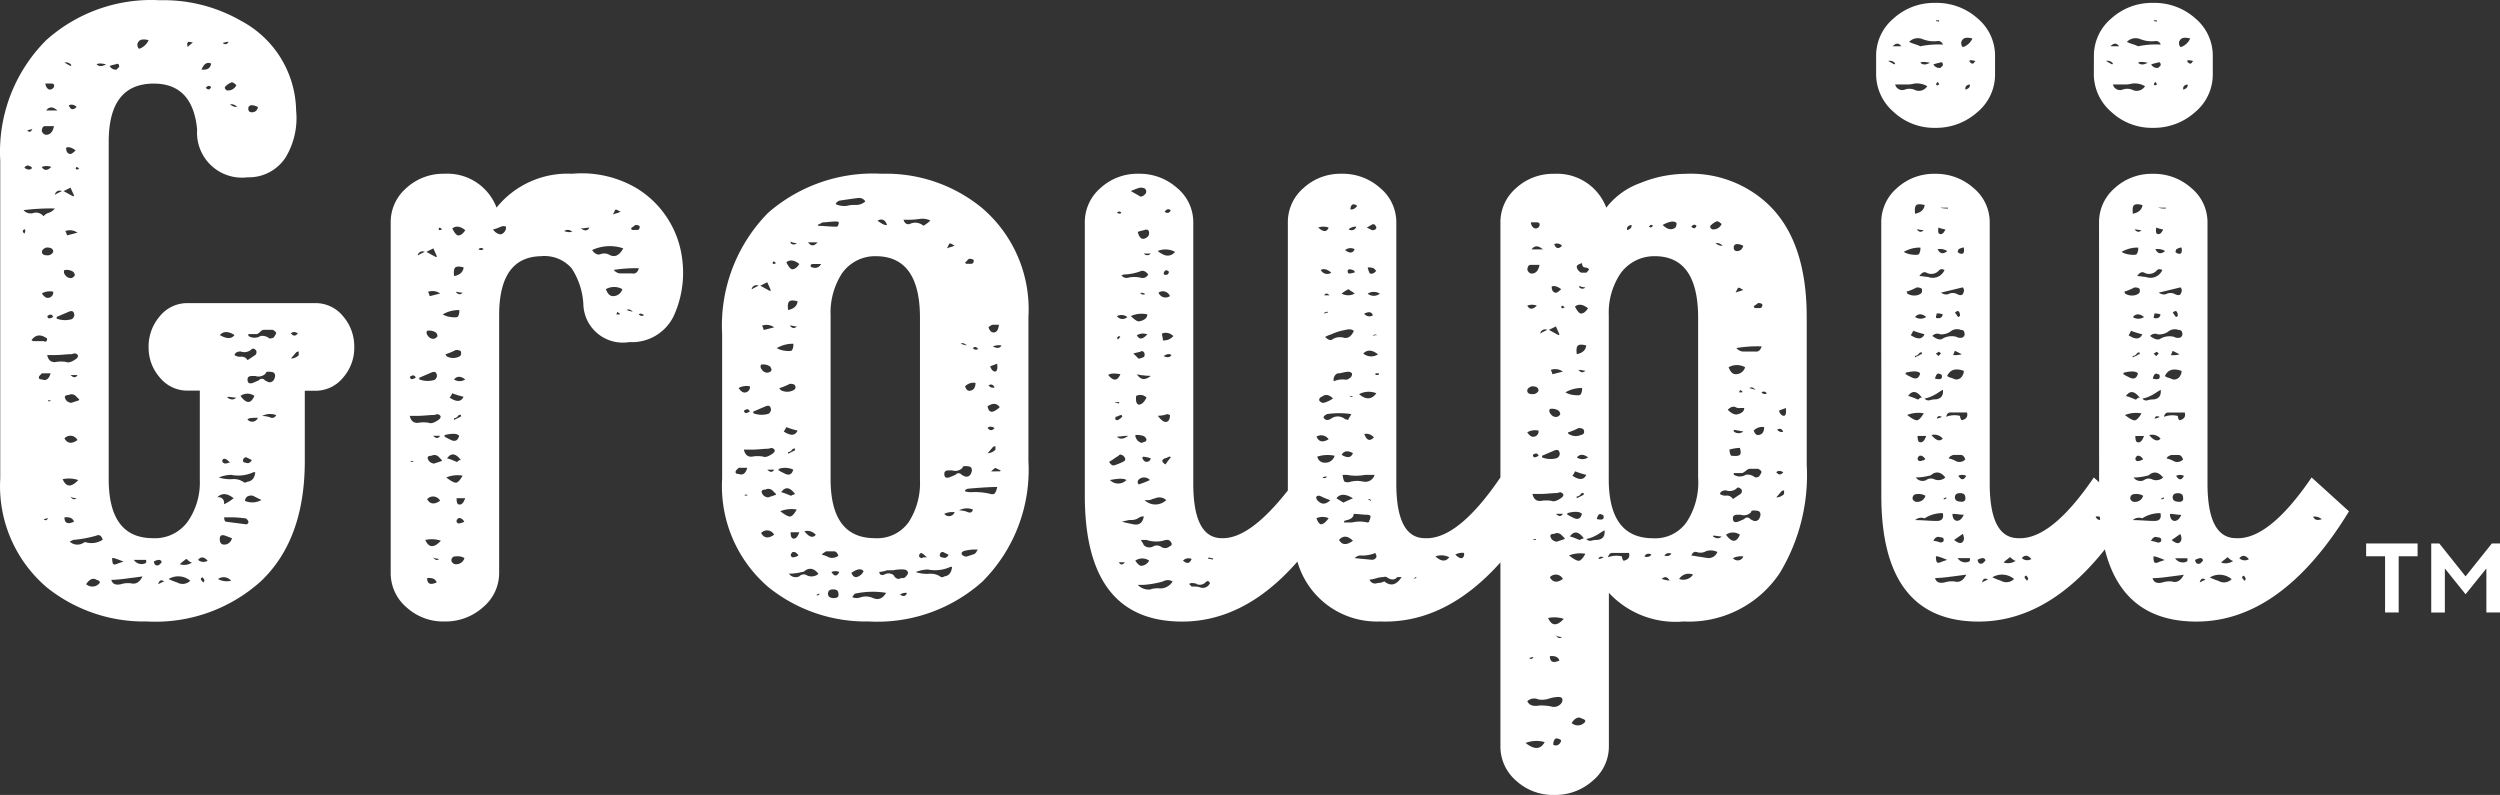<svg xmlns="http://www.w3.org/2000/svg" width="149.829" height="47.643" viewBox="0 0 149.829 47.643">
  <rect x="0" y="0" width="149.829" height="47.643" fill="#333333" stroke="none"/>
  <g id="logo" transform="translate(-299.985 -99.986)">
    <path id="Path_79997" data-name="Path 79997" d="M8.788,0a9.317,9.317,0,0,1-5.98-2.028A7.966,7.966,0,0,1,0-8.58V-27.612A9.456,9.456,0,0,1,2.756-34.84a9.436,9.436,0,0,1,6.812-2.392,9.319,9.319,0,0,1,4.888,1.248,6.2,6.2,0,0,1,3.276,5.356,4.574,4.574,0,0,1-.624,2.808,2.628,2.628,0,0,1-2.288,1.2,2.687,2.687,0,0,1-2.185-.716A2.687,2.687,0,0,1,11.8-29.48q-.26-2.756-2.6-2.756-2.7,0-2.7,3.484V-8.528q0,3.536,2.652,3.536a2.428,2.428,0,0,0,2.08-.988,4.1,4.1,0,0,0,.728-2.5v-5.356h-.728a2.118,2.118,0,0,1-1.664-.78,2.693,2.693,0,0,1-.676-1.82A2.762,2.762,0,0,1,9.568-18.3a2.118,2.118,0,0,1,1.664-.78h7.644a2.118,2.118,0,0,1,1.664.78,2.762,2.762,0,0,1,.676,1.872,2.693,2.693,0,0,1-.676,1.82,2.118,2.118,0,0,1-1.664.78h-.624V-9.62q0,4.732-2.652,7.228A9.436,9.436,0,0,1,8.788,0ZM8.32-34.788a.315.315,0,0,0-.1.234.315.315,0,0,0,.1.234.949.949,0,0,0,.572-.52Q8.476-34.944,8.32-34.788Zm3.224.1q-.312-.1-.312,0-.052.052,0,.26a1.48,1.48,0,0,1,.312-.256Zm2.132-.052a.576.576,0,0,0-.182.026.428.428,0,0,1-.13.026v.052a.206.206,0,0,0,.181.027.206.206,0,0,0,.131-.127Zm-1.04,1.3q-.364-.156-.572.364.52.056.572-.36Zm-8.372.1a.388.388,0,0,0-.416-.156l.364.208Zm1.508-.052q.208.208.572,0-.468-.1-.572.008Zm1.2.312.156-.156q0-.26-.208-.156a2.174,2.174,0,0,0-.364.1.419.419,0,0,0,.412.22Zm7.176.936q-.208-.208-.312-.156a1.024,1.024,0,0,0-.364.26q-.052.1.1.208a.537.537,0,0,0,.572-.3ZM2.7-32.24q.052.312.26.364a.306.306,0,0,0,.26-.156q.052-.208-.156-.208Zm9.932.208q-.156-.156-.312.052.212.208.316-.052Zm1.144,1.04a.562.562,0,0,0,.416.156.432.432,0,0,0-.412-.156Zm-9.2.156a.4.4,0,0,0-.468-.1Q4.264-30.524,4.576-30.836Zm10.5-.1a.184.184,0,0,0-.156.052.184.184,0,0,0-.052.156.184.184,0,0,0,.052.156.184.184,0,0,0,.156.052.334.334,0,0,0,.248-.079.334.334,0,0,0,.116-.233.838.838,0,0,0-.36-.108Zm-11.648.312q-.416-.364-.676,0Zm-.78.936q-.156.052-.156.312.1.208.26.208.364,0,.468-.52Zm-.728.156a.212.212,0,0,1-.156.052.4.4,0,0,1-.156.052q.212.2.316-.108Zm2.028,1.144q0,.312.208.364.1.052.364-.208-.36-.268-.568-.16Zm-2.5,1.2q.312.208.468,0-.3-.268-.46-.012ZM3.06-27.24a.775.775,0,0,0-.572,0q.212.356.58-.008Zm1.664.1q-.1-.1-.156-.1l-.052.1.052.052a.212.212,0,0,0,.164-.056ZM4.212-26l-.416.208q.468.26.572.312a.046.046,0,0,0,.039-.013.046.046,0,0,0,.013-.039Zm-.52.208a.291.291,0,0,0-.26,0,.291.291,0,0,0-.156.208.15.15,0,0,0,.1-.052ZM1.4-24.648a.56.56,0,0,0,.624.156.577.577,0,0,1,.572.208.593.593,0,0,1,.312-.208.761.761,0,0,0,.364-.26,13.016,13.016,0,0,0-1.872.1Zm.052,1.4q.1-.208,0-.26-.2.108,0,.264ZM4.628-23.3a.788.788,0,0,0-.728-.1.912.912,0,0,1,.1.26ZM2.5-22.152q0,.208.312.208a.372.372,0,0,0,.364-.208q0-.26-.364-.26H2.756Q2.5-22.308,2.5-22.152ZM3.848-21.06q-.1.156.1.364a.361.361,0,0,0,.364.1q.156-.1.156-.156a.3.3,0,0,0-.1-.208.714.714,0,0,0-.52-.1ZM2.912-19.4a.32.32,0,0,0,.26-.364.961.961,0,0,0-.676.1Q2.7-19.344,2.912-19.4Zm1.3,1.3a.219.219,0,0,0,.182-.13.234.234,0,0,0,.026-.234q-.052-.208-.312-.1l-.728.312v.1a1.4,1.4,0,0,0,.832.052Zm-1.04-.156q-.1-.208-.26-.1a.083.083,0,0,0-.078.052.085.085,0,0,0,.026.1q.052.1.312-.048Zm11.7,1.144a.678.678,0,0,0,.728,0,.707.707,0,0,1,.468.1q.052.1.312,0a1.2,1.2,0,0,0,.156-.26q0-.1-.208-.208h-.52a.3.3,0,0,0-.208.1.815.815,0,0,1-.208.156h-.52Zm2.964-.156q-.26-.156-.416,0,.208.268.416,0Zm-4.68.1q.624.364.884,0-.572-.356-.884.008ZM1.976-16.8H2.6q.208.1.208-.156-.572-.416-.936.1Zm12.064.832a.554.554,0,0,0,.39.1.4.4,0,0,1,.39.208l.468-.312a.236.236,0,0,0,.052-.26q-.156-.208-.312-.052a.62.62,0,0,1-.624.1q-.312.012-.364.22Zm3.848,0v-.208a.212.212,0,0,0-.156.052l-.312.364a.647.647,0,0,0,.468-.2Zm-14.56.416a1.872,1.872,0,0,1,.624,0q.208.1.624-.208.208-.208-.1-.312l-.208.052q-.156,0-.468.026t-.468.026h-.52q.1.468.516.42Zm13.052,1.1q.156-.26.052-.416-.052-.1-.364-.1-.156,0-.156.1a.594.594,0,0,1-.624.156H15.08q-.26,0-.26.208,0,.312.312.208l.364-.156a.226.226,0,0,1,.312-.052q.1.1.156.1a.288.288,0,0,0,.218.066A.288.288,0,0,0,16.38-14.456ZM2.5-14.508q.364.156.52-.364H2.5l-.156.156Q2.236-14.508,2.5-14.508Zm1.716-.26q.26.26.416,0ZM14.4-13.52q.52.728.832,0a.722.722,0,0,0-.832,0Zm-9.672.208L4.52-13.52a.356.356,0,0,0-.416-.052q-.364,0-.156.312a.449.449,0,0,0,.312.156l.468-.156Zm8.892-.1q.312.208.52,0a2.225,2.225,0,0,1-.234-.026,2.15,2.15,0,0,0-.286-.026ZM3.012-13.2v-.052H2.86v.052Zm13.52.832a1,1,0,0,0-.832.052,1.634,1.634,0,0,1,.26.026.924.924,0,0,1,.26.078.253.253,0,0,0,.316-.16Zm-1.716.26a.364.364,0,0,0,.341.131.364.364,0,0,0,.283-.231q-.568-.008-.62.1ZM3.848-10.972q.26.468.78.1a.476.476,0,0,0-.364-.256.476.476,0,0,0-.416.156ZM14.56-9.724q-.052.208.156.208.208.1.364-.156l-.312-.156Q14.664-9.88,14.56-9.724Zm-1.2,0q-.052,0-.052.156.1.1.156.1h.1a.462.462,0,0,1,.208-.052q-.208-.208-.26-.208-.1-.048-.148,0Zm.468.936a2.119,2.119,0,0,0-.728.156,2.163,2.163,0,0,0,.832.1,1.034,1.034,0,0,1,.624.156q.1.1.26,0,.416-.052.468-.572h-.1a2.188,2.188,0,0,1-1.352.16ZM3.74-8.528q.312.728.936.052a1.756,1.756,0,0,0-.932-.052ZM13.988-7.384q-.572-.468-.988-.052a.325.325,0,0,1,.286.052.325.325,0,0,1,.13.26v.1a3.312,3.312,0,0,0,.572-.36Zm.676.156a1.115,1.115,0,0,0,.988-.052l-.52-.26q-.416-.052-.468.312ZM4.576-7.384a1.1,1.1,0,0,1-.182-.026.357.357,0,0,1-.182-.078Q4.368-7.228,4.576-7.384ZM3.848-6.24q0,.52.572.26Q4.316-6.292,3.848-6.24Zm11.024.26q0-.052-.1-.156a.212.212,0,0,0-.156-.052,5.723,5.723,0,0,0-.884-.052H13.42q0,.208.1.26l1.2.156a.138.138,0,0,0,.114-.041.138.138,0,0,0,.038-.115ZM2.6-6.136q.156.156.26-.052a.428.428,0,0,0-.13.026A.428.428,0,0,1,2.6-6.136Zm3.172.988a7.308,7.308,0,0,1-1.4.26l-.208.1a.669.669,0,0,0,.78.1q.156-.1.208-.052A1.209,1.209,0,0,0,6.14-4.9q-.108-.356-.368-.252Zm7.8.52a.475.475,0,0,0,.312-.364l-.416-.156q-.312-.1-.312.208,0,.416.416.312Zm-1.144.988q-.312-.364-.572-.052a.481.481,0,0,0,.572.052Zm-5.044.052q-.624-.26-.676-.208,0,.312.078.364t.286-.052Zm3.744-.156a1.52,1.52,0,0,1-.156.13,1.953,1.953,0,0,0-.208.182.833.833,0,0,0,.728-.1.253.253,0,0,1-.13-.052.852.852,0,0,1-.13-.1.15.15,0,0,0-.1-.06Zm-3.12.052a.55.55,0,0,0,.676.208q.1-.052.052-.208Zm1.456,0a.912.912,0,0,0-.26.1q.052.312.312.208l.156-.156q0-.152-.208-.152Zm1.924,1.248a1.124,1.124,0,0,0-1.3-.1,4.035,4.035,0,0,0,.52.208.643.643,0,0,0,.78-.108ZM8.528-2.7q-.364.052-.988.13a8.248,8.248,0,0,1-.884.078q.1.364.572.26a1.393,1.393,0,0,1,.624-.052Q8.268-2.184,8.528-2.7Zm4.524.156a1.058,1.058,0,0,0,.78.1.573.573,0,0,0-.78-.1Zm-.884.208q.1-.1.052-.156,0-.052-.1-.156-.1.052-.1.1t.1.156Zm-7.02.1a.553.553,0,0,0,.676.052q.312-.208-.052-.312-.312-.2-.624.26Zm4.316,0,.208-.1a.4.4,0,0,1,.156-.052q-.26-.212-.364.152ZM23.4-23.92a2.692,2.692,0,0,1,.936-2.054,3.262,3.262,0,0,1,2.288-.858,3.145,3.145,0,0,1,3.12,2.028,5.465,5.465,0,0,1,4.524-2.028,6.465,6.465,0,0,1,3.9.884,5.784,5.784,0,0,1,2.7,4.212,6.23,6.23,0,0,1-.52,3.458A2.779,2.779,0,0,1,37.7-16.744a2.365,2.365,0,0,1-1.9-.513,2.365,2.365,0,0,1-.854-1.775,4.346,4.346,0,0,0-.7-2.132,2.161,2.161,0,0,0-1.846-.728q-2.5.052-2.5,3.536V-2.912a2.661,2.661,0,0,1-.962,2.054A3.356,3.356,0,0,1,26.624,0a3.262,3.262,0,0,1-2.288-.858A2.692,2.692,0,0,1,23.4-2.912Zm13.78-.624a1.14,1.14,0,0,0-.234-.13q-.078-.026-.1.026l-.13.26a1.612,1.612,0,0,1,.312-.1.4.4,0,0,1,.152-.056Zm.884.78a.852.852,0,0,1-.13.1.852.852,0,0,0-.13.1l.052.1h.312q.156,0,.156-.208Q38.272-23.764,38.064-23.764Zm-10.192.312q-.468-.364-.78-.1.208.416.364.416.208,0,.416-.316Zm2.444-.208a.4.4,0,0,0-.234-.026q-.078.026-.26.1a.789.789,0,0,1-.286.078A.578.578,0,0,0,30-23.2a.442.442,0,0,0,.312-.464Zm-4,.052-.052.1.052.052a.212.212,0,0,0,.156-.052q-.108-.1-.16-.1Zm9,0a2.226,2.226,0,0,0-.234.026,2.15,2.15,0,0,1-.286.026q.356.256.512-.052Zm-1.04.26A.354.354,0,0,0,33.8-23.4a.821.821,0,0,0,.468.052Zm3.068.988a2.509,2.509,0,0,0-1.872.1q.208.312.468.26a.652.652,0,0,1,.52,0q.512.316.876-.36Zm-8.372.052a.2.2,0,0,0-.156-.075.2.2,0,0,0-.156.075.26.26,0,0,0,.3,0Zm-3.016-.052-.416.208q.468.26.572.312a.046.046,0,0,0,.039-.013.046.046,0,0,0,.013-.039Zm-.52.208a.291.291,0,0,0-.26,0,.291.291,0,0,0-.156.208.15.15,0,0,0,.1-.052ZM27.2-20.7q.52-.1.572-.52-.364-.1-.494,0T27.2-20.7Zm11.076-.468a7.878,7.878,0,0,0-1.508.1.571.571,0,0,0,.364.208h.728q.308.06.412-.3ZM36.712-19.5a.572.572,0,0,0,.572-.416,1,1,0,0,0-.988,0Q36.452-19.5,36.712-19.5Zm-10.348-.156a.788.788,0,0,0-.728-.1.912.912,0,0,1,.1.26Zm.936-.1q.208.26.416.052a1.2,1.2,0,0,1-.234-.026,1.1,1.1,0,0,0-.182-.03Zm10.244,1.092a2.173,2.173,0,0,0,.364.1q-.208-.208-.364-.1Zm-10.036,0a1.891,1.891,0,0,0-.988.26,1.224,1.224,0,0,0,.468.156q.364.052.442-.026a.617.617,0,0,0,.078-.394Zm9.62.208-.156-.1a.4.4,0,0,1-.052.156h.208Zm1.456.1q-.208-.156-.312-.052a.226.226,0,0,0,.312.052Zm-13,.936q-.1.156.1.364a.361.361,0,0,0,.364.1q.156-.1.156-.156a.3.3,0,0,0-.1-.208.714.714,0,0,0-.52-.1Zm2.028,1.248q-.052-.1-.312-.1a3.455,3.455,0,0,1-.624.26l.052.052v.052a.791.791,0,0,0,.728.052q.208-.056.156-.316Zm-2.5,1.664a1.4,1.4,0,0,0,.832.052.219.219,0,0,0,.182-.13.234.234,0,0,0,.026-.234q-.052-.208-.312-.1l-.728.312Zm-.468-.208a.083.083,0,0,0-.078.052.085.085,0,0,0,.026.1q.052.1.312-.052-.1-.2-.256-.1Zm2.548.208a.6.6,0,0,0,.676,0q-.412-.312-.668,0Zm-.26,1.092q.624.416.832-.052a5.4,5.4,0,0,1-.676-.208,1.2,1.2,0,0,1-.152.26ZM25.06-11.908a1.872,1.872,0,0,1,.624,0q.208.1.624-.208.208-.208-.1-.312L26-12.376q-.156,0-.468.026t-.468.026h-.52q.1.468.52.416Zm2.548-.468q-.1-.052-.208.1a.3.3,0,0,1-.208.1v.1l.416-.208Zm-.988,1.3a.15.15,0,0,1,.1.052l.312.156q.364.156.468-.26-.156-.208-.832-.052-.044,0-.044.1Zm-.676-.052q.26.26.416,0Zm1.664,1.456q-.468-.624-.832-.1a1.114,1.114,0,0,1,.26.078q.208.078.312.13a.15.15,0,0,0,.1-.052l.052-.052Zm-1.144,0-.2-.208a.356.356,0,0,0-.416-.052q-.364,0-.156.312A.449.449,0,0,0,26-9.464l.468-.156Zm-1.716.1V-9.62H24.6v.052Zm1.976.936q.468.364.624.312t.364-.416a1.807,1.807,0,0,0-.984.108Zm-1.144,1.3q.26.468.78.1A.476.476,0,0,0,26-7.487a.476.476,0,0,0-.413.155Zm1.768-.052q0,.312.1.364.26.1.416-.364ZM27.5-5.88a.8.8,0,0,0,.312-.1q-.156-.26-.364-.208-.1.1-.1.156a.138.138,0,0,0,.039.117.138.138,0,0,0,.117.039Zm-2.028.988q.312.728.936.052a1.756,1.756,0,0,0-.932-.048ZM27.3-3.9a.23.23,0,0,0-.195.065.23.23,0,0,0-.065.195.279.279,0,0,0,.312.208A.5.5,0,0,0,27.82-3.8a.776.776,0,0,0-.52-.1Zm-1.352.052q.156.26.364.1a1.1,1.1,0,0,1-.182-.026.357.357,0,0,1-.182-.074ZM25.584-2.6q0,.52.572.26Q26.052-2.652,25.584-2.6ZM52.052,0a9.317,9.317,0,0,1-5.98-2.028A7.966,7.966,0,0,1,43.264-8.58v-8.632a9.628,9.628,0,0,1,2.756-7.28,9.562,9.562,0,0,1,6.812-2.34,9.054,9.054,0,0,1,5.98,2.028,7.966,7.966,0,0,1,2.808,6.552V-9.62a9.456,9.456,0,0,1-2.756,7.228A9.436,9.436,0,0,1,52.052,0ZM50.284-25.22q-.208.1-.208.208a1.2,1.2,0,0,0,.676.1,1.577,1.577,0,0,1,.468-.052.838.838,0,0,0,.624-.208.419.419,0,0,0-.416-.208Q51.324-25.376,50.284-25.22Zm2.86,1.456q-.156-.468-.572-.26Q52.988-23.712,53.144-23.764Zm.988-.312q.1.312.364.26a.745.745,0,0,1,.832.1,2.161,2.161,0,0,0,.416-.312,1.076,1.076,0,0,0-.624-.1,4.713,4.713,0,0,1-.832.052Zm-5.148.312.052.052q.156,0,.494.026t.546.026a.138.138,0,0,0,.117-.039.138.138,0,0,0,.039-.117q.1-.156-.156-.156-.156,0-.416.026t-.364.026Zm-1.612,1.092a.251.251,0,0,0,.182.078.251.251,0,0,0,.182-.078,1.1,1.1,0,0,1-.182-.026.357.357,0,0,1-.182-.078Zm1.04-.052q.26.364.572,0Zm8.788.208a1.14,1.14,0,0,0-.234-.13q-.078-.026-.1.026l-.13.26a1.612,1.612,0,0,1,.312-.1.4.4,0,0,1,.152-.056ZM49.764-8.528q0,3.536,2.652,3.536a2.315,2.315,0,0,0,2.028-.962,4.3,4.3,0,0,0,.676-2.522V-18.2q0-3.692-2.652-3.692a2.415,2.415,0,0,0-2.028,1.04,4.323,4.323,0,0,0-.676,2.5Zm8.32-13.208q-.052,0-.13.1t-.13.1l.052.1h.312q.156,0,.156-.208Q58.292-21.736,58.084-21.736Zm-10.192.312q-.468-.364-.78-.1.208.416.364.416Q47.684-21.112,47.892-21.424Zm-1.56-.156-.052.1.052.052a.212.212,0,0,0,.156-.052q-.1-.1-.156-.1Zm2.86.156h-.468q-.156,0-.156.1a.092.092,0,0,0,.027.073.092.092,0,0,0,.073.027A.4.4,0,0,0,49.192-21.424Zm-3.224,1.092-.416.208q.468.26.572.312a.046.046,0,0,0,.039-.013.046.046,0,0,0,.013-.039Zm-.52.208a.291.291,0,0,0-.26,0,.291.291,0,0,0-.156.208.15.15,0,0,0,.1-.052Zm1.768,1.456q.52-.1.572-.52-.364-.1-.494,0t-.078.52Zm-.832,1.04a.788.788,0,0,0-.728-.1.912.912,0,0,1,.1.26Zm13.468-.156h-.338a.28.28,0,0,0-.156.052.852.852,0,0,0-.13.1q.1.312.312.312.26,0,.312-.464Zm-12.116.1a.855.855,0,0,1-.208-.026.855.855,0,0,0-.208-.026q.208.264.416.056Zm9.828,1.04a2.173,2.173,0,0,0,.364.1q-.208-.2-.364-.1Zm-10.036,0a1.891,1.891,0,0,0-.988.26,1.224,1.224,0,0,0,.468.156q.364.052.442-.026a.617.617,0,0,0,.078-.386Zm11.96.156q.364.208.52-.052a.9.9,0,0,0-.52.056Zm-.884.156q-.156-.208-.312-.052a.226.226,0,0,0,.308.056Zm1.04,1.352q.156-.052.1-.468l-.416.156q.108.316.316.316ZM45.6-15.392q-.1.156.1.364a.361.361,0,0,0,.364.1q.156-.052.156-.156a.3.3,0,0,0-.1-.208.714.714,0,0,0-.52-.1ZM58.448-14.3a.7.7,0,0,0-.624.208q.1.312.312.26Q58.448-13.884,58.448-14.3Zm-11.7.416a.791.791,0,0,0,.728.052q.26-.1.156-.312-.052-.1-.312-.1a3.454,3.454,0,0,1-.624.26q0,.052.026.052T46.748-13.884Zm12.844-.156q-.156-.26-.364-.1.208.2.364.1Zm-15.34.052q.208.312.416.26a.32.32,0,0,0,.26-.364.961.961,0,0,0-.676.1ZM59.9-12.844q-.26-.364-.728-.052Q59.28-12.272,59.9-12.844Zm-13.936.416a.219.219,0,0,0,.182-.13.234.234,0,0,0,.026-.234q-.052-.208-.312-.1l-.728.312v.1a1.4,1.4,0,0,0,.836.052Zm-1.04-.156q-.1-.208-.26-.1a.083.083,0,0,0-.078.052.085.085,0,0,0,.026.1q.056.1.316-.052Zm14.664.988q-.26-.156-.416,0,.212.26.42,0Zm-12.636.208q.624.416.832-.052a5.4,5.4,0,0,1-.676-.208,1.2,1.2,0,0,1-.152.26ZM59.644-10.3v-.2a.212.212,0,0,0-.156.052l-.312.364a.647.647,0,0,0,.468-.216Zm-14.56.416a1.872,1.872,0,0,1,.624,0q.208.1.624-.208.208-.208-.1-.312l-.208.052q-.156,0-.468.026t-.468.026h-.52q.1.472.516.42Zm2.548-.468q-.1-.052-.208.1a.3.3,0,0,1-.208.1v.1l.416-.208Zm9.62,1.56a.226.226,0,0,1,.312-.052q.1.1.156.1a.288.288,0,0,0,.219.064.288.288,0,0,0,.2-.116q.156-.26.052-.416-.052-.1-.364-.1-.156,0-.156.1a.594.594,0,0,1-.624.156h-.208q-.26,0-.26.208,0,.312.312.208Zm-10.608-.26a.15.15,0,0,1,.1.052l.312.156q.364.156.468-.26a1.187,1.187,0,0,0-.832-.052q-.048,0-.048.108Zm-2.392.208q.364.156.52-.364h-.52l-.156.156q-.1.212.156.212ZM59.9-9a.046.046,0,0,0,.039-.013.046.046,0,0,0,.013-.039L59.644-9.2q-.052,0-.26.208ZM45.968-9.1q.26.26.416,0ZM59.332-7.644q.208.052.286-.052a.95.95,0,0,0,.13-.364q-.572,0-1.716.1a.3.3,0,0,0-.208.1v.06a1.152,1.152,0,0,0,.364.052,3.852,3.852,0,0,1,1.144.1Zm-11.7,0q-.468-.624-.832-.1a1.114,1.114,0,0,1,.26.078q.208.078.312.13a.15.15,0,0,0,.1-.052h.052Zm-1.144,0-.208-.208a.356.356,0,0,0-.416-.052q-.364,0-.156.312a.449.449,0,0,0,.312.156l.468-.156Zm-1.716.1V-7.6h-.156v.052Zm13.208.988q.26.1.312-.156a1,1,0,0,0-.832.052,1.634,1.634,0,0,1,.26.026.924.924,0,0,1,.26.082ZM47.736-6.708a1.807,1.807,0,0,0-.988.1q.468.364.624.312T47.736-6.708Zm8.84.26a.364.364,0,0,0,.341.131.364.364,0,0,0,.283-.231,1.083,1.083,0,0,0-.624.1ZM45.6-5.3q.26.468.78.1a.476.476,0,0,0-.364-.256A.476.476,0,0,0,45.6-5.3Zm2.6-.1q.416.52.676.208a.656.656,0,0,0-.676-.216Zm-.728.416q.26.1.416-.364h-.52q0,.3.108.356Zm10.244.78q-.1.052-.1.13t.1.13a.3.3,0,0,0,.208.052l.468-.156.1-.1a.6.6,0,0,1,.1-.156,2.433,2.433,0,0,0-.872.092ZM49.244-4a1.433,1.433,0,0,1,.416.156.6.6,0,0,0,.572-.1q-.1-.26-.26-.26H49.5Q49.244-4.056,49.244-4Zm-1.4.052q-.156-.26-.364-.208-.1.1-.1.156a.138.138,0,0,0,.039.117.138.138,0,0,0,.117.039.8.8,0,0,0,.3-.108Zm8.476-.1q-.052.208.156.208.208.1.364-.156l-.312-.156q-.108-.06-.212.1Zm-1.2,0q-.052,0-.052.156.1.1.156.1l.1-.052h.208q-.208-.208-.26-.208-.048-.108-.152,0ZM56.576-2.7q.416-.052.468-.572h-.1a2.188,2.188,0,0,1-1.352.156,2.119,2.119,0,0,0-.728.156,2.163,2.163,0,0,0,.832.1,1.035,1.035,0,0,1,.624.156Q56.42-2.6,56.576-2.7ZM48.36-2.756a.627.627,0,0,0,.676-.1q-.364-.468-.78-.208a.3.3,0,0,1-.208.1,3.224,3.224,0,0,1-.78.1.491.491,0,0,0,.624.156.354.354,0,0,1,.468-.048Zm3.38-.26q-.208-.26-.728.1.156.416.52.156a.563.563,0,0,0,.208-.256Zm1.82.26a.333.333,0,0,0,.312.208.254.254,0,0,1,.182-.052.254.254,0,0,0,.182-.052q.208-.208.156-.312-.052-.156-.312-.156a2.468,2.468,0,0,0-.572.052h-.364a1.65,1.65,0,0,1-.468.1q.052.26.312.156a.481.481,0,0,1,.572.056Zm-3.744-.208q.26.416.468,0a.551.551,0,0,0-.468,0Zm.156,1.56q.312,0,.26-.26,0-.26-.312-.26t-.312.26q0,.264.364.264Zm2.34,0q.468.208.78-.312a4.951,4.951,0,0,0-1.872.052.815.815,0,0,0-.156.208.67.67,0,0,0,.52,0,1.029,1.029,0,0,1,.728.056Zm1.612-.208q.312.208.416-.1a.6.6,0,0,0-.416.1Zm-4.992.052a.212.212,0,0,0,.156-.052v-.052h-.052a.15.15,0,0,1-.1.052ZM92.144-6.6Q87.984.208,82.68,0a4.953,4.953,0,0,1-4.94-3.588Q74.464.156,70.512,0,65-.208,65-7.54V-23.92a2.692,2.692,0,0,1,.936-2.054,3.262,3.262,0,0,1,2.288-.858,3.356,3.356,0,0,1,2.314.858A2.661,2.661,0,0,1,71.5-23.92V-8.268q0,3.276,1.716,3.276,1.664.052,3.952-2.86V-23.92a2.692,2.692,0,0,1,.936-2.054,3.262,3.262,0,0,1,2.288-.858,3.356,3.356,0,0,1,2.314.858,2.661,2.661,0,0,1,.962,2.054V-8.268q0,3.276,1.716,3.276,1.976.1,4.524-3.64ZM68.328-26a1.114,1.114,0,0,0-.26.078q-.208.078-.312.13.1.052.234.13t.234.13q.156.156.364-.052a.226.226,0,0,0,.052-.312Q68.588-26,68.328-26Zm13,1.092q-.364-.26-.416.208Q81.12-24.648,81.328-24.908Zm-11.18.26q-.208-.156-.364.1Q70.044-24.388,70.148-24.648Zm-2.964.156q-.1-.156-.26,0,.208.1.26,0Zm15.08.676-.364.208.312.156a.3.3,0,0,0,.208-.052.13.13,0,0,0,.052-.1.13.13,0,0,0-.052-.1q0-.1-.156-.1Zm-2.652.208a.907.907,0,0,0-.624,0q.468.416.624,0Zm1.664-.052a.636.636,0,0,0-.468.156.308.308,0,0,0,.273.039.308.308,0,0,0,.195-.2Zm-12.428.312q-.052-.208-.312-.1a2.173,2.173,0,0,0-.364.1q.156.624.572.312a.3.3,0,0,0,.1-.312Zm12.324,1.04a.5.5,0,0,0-.572.052q.416.312.572-.052Zm-10.764.156a1.218,1.218,0,0,0-1.04-.052,1.21,1.21,0,0,0,.312.2.55.55,0,0,0,.728-.152Zm-1.872.1a.26.26,0,0,0,.208.1.26.26,0,0,0,.208-.1Zm13.78.884a.892.892,0,0,0-.364-.052,1.612,1.612,0,0,0,.1.312q.052.1.208.052.052,0,.208-.156Zm-2.548.26q-.364-.312-.624-.156a.429.429,0,0,0,.275.223.429.429,0,0,0,.349-.059Zm1.4-.1a.912.912,0,0,0-.26-.1q-.156,0-.156.1,0,.156.1.156a.711.711,0,0,0,.156-.026.711.711,0,0,1,.156-.026ZM67.444-20.8h-.1a.4.4,0,0,1-.156.052.4.4,0,0,0,.364.156,1.633,1.633,0,0,1,.832,0A.372.372,0,0,0,68.8-20.8q-.208-.26-.416-.208a3.074,3.074,0,0,1-.94.208Zm2.288-.1v.1q.26.1.312-.156Q69.836-21.164,69.732-20.9Zm11.076.988a1.826,1.826,0,0,0-.416.26.783.783,0,0,0,.78,0,1,1,0,0,0-.182-.13,1.006,1.006,0,0,1-.182-.134ZM69.42-19.7a.455.455,0,0,0,.288.265A.455.455,0,0,0,70.1-19.5a.455.455,0,0,0-.287-.268.455.455,0,0,0-.389.056Zm13.26.052a.686.686,0,0,0-.728,0,.573.573,0,0,0,.728,0Zm-14.352,0h.052l.052.052h.156v-.052a.462.462,0,0,0-.208-.052.046.046,0,0,0-.037.012.046.046,0,0,0-.015.036Zm11.024.1h.312q-.208-.208-.312,0Zm2.912,1.2q-.1-.312-.52-.1a.382.382,0,0,0,.52.1Zm-2.7-.156v-.052a.3.3,0,0,0-.208.052v.052a.15.15,0,0,0,.1-.052Zm-10.816.1a1.546,1.546,0,0,0-.988.1q.364.364.52.312.464-.1.464-.412Zm-1.2.156a.586.586,0,0,0-.624-.052.411.411,0,0,0,.3.17.411.411,0,0,0,.324-.118Zm13.052.78a3.215,3.215,0,0,0-.832.26,1.646,1.646,0,0,0-.364.156q.26.26.416.156a.833.833,0,0,1,.728-.1q.364.052.572-.416-.156-.16-.52-.056Zm-10.92.624a.751.751,0,0,0,.624-.26.627.627,0,0,0-.676-.156.855.855,0,0,0,.026.208.855.855,0,0,1,.026.208Zm-1.56-.312q.208.416.624-.052a.73.73,0,0,0-.624.052Zm14.4,0a.166.166,0,0,0-.143-.039.166.166,0,0,0-.117.091.411.411,0,0,1,.264-.052Zm-15.6.16a.15.15,0,0,1,.052.1l.156-.156a.15.15,0,0,0-.1-.052Zm15.652.988q-.52-.416-.884-.052a.733.733,0,0,0,.884.048Zm-14.248-.156-.416.1.312.312a.8.8,0,0,0,.312-.1q.052,0,.052-.208-.1-.212-.26-.108Zm1.4.26q.312.156.468-.052-.152-.16-.464.048ZM80.96-14.66a.3.3,0,0,0,.052-.208.3.3,0,0,0-.208-.1,1.78,1.78,0,0,0-.338.052,1.779,1.779,0,0,1-.338.052.42.42,0,0,0-.208.468,1.286,1.286,0,0,1,.676-.1q.16.04.368-.168Zm-13.828-.16q-.572-.1-.728.052Q66.872-14.2,67.132-14.82Zm15.5,0v-.052H82.42v.1h.156Zm-14.508,0q.312.52.832.1-.156,0-.416-.026a1.982,1.982,0,0,1-.42-.074Zm14.352,1.144a1.23,1.23,0,0,0-1.04.052q.62.524,1.036-.052Zm-2.6.312q-.364-.364-.676-.1a.2.2,0,0,0-.156.208.306.306,0,0,0,.26.156,1.762,1.762,0,0,0,.568-.264ZM68.7-13.416a.521.521,0,0,0-.624-.1q-.052.468.156.52.256,0,.464-.42Zm12.376-.052a.462.462,0,0,0-.208-.052.17.17,0,0,0,.2.052Zm-14.3.364h.156l.1.052a.046.046,0,0,1,.013-.039.046.046,0,0,1,.039-.013q-.1-.1-.312,0Zm12.74.676q-.208.1-.208.208.156.26.468.052a.673.673,0,0,1,.832.052.212.212,0,0,1,.156.052l.208-.364a4.891,4.891,0,0,0-1.46,0Zm-9.568,0a1.822,1.822,0,0,1-.572.1q.312.416.52.364t.208-.416h-.052a.15.15,0,0,0-.108-.048Zm-2.912.1a.4.4,0,0,1-.156.052q-.052,0-.052.156,0,.052.156.052a1.115,1.115,0,0,0,.26-.208.15.15,0,0,0-.052-.1.4.4,0,0,0-.16.052Zm15.288,1.3a.577.577,0,0,0-.572-.208q.2.576.568.212ZM68.068-11.18l-.052.052q.1.312.26.364a.176.176,0,0,0,.13.052.176.176,0,0,0,.13-.052.138.138,0,0,0,.117-.039.138.138,0,0,0,.039-.117.313.313,0,0,0-.208-.208,1.353,1.353,0,0,0-.416-.052Zm11.544.26a.534.534,0,0,0-.728-.156Q79.092-10.608,79.612-10.92ZM67.6-11.128a2.982,2.982,0,0,0-.364.026,2.759,2.759,0,0,1-.312.026Q67.184-10.816,67.6-11.128Zm13.468,1.04q-.468-.26-.676.1Q80.912-9.672,81.068-10.088ZM79.4-9.516a.572.572,0,0,0,.572-.416,2.024,2.024,0,0,0-1.04.052.449.449,0,0,0,.468.364ZM67.028-9.932a2.343,2.343,0,0,0-.286.182,2.344,2.344,0,0,1-.286.182q.156.26.312.208a4.035,4.035,0,0,0,.52-.208q.208-.1.1-.26a.329.329,0,0,0-.182-.156Q67.08-10.036,67.028-9.932Zm1.664.364a.246.246,0,0,0,.26-.208,1.651,1.651,0,0,0-.468-.1.046.046,0,0,1-.013.039.046.046,0,0,1-.039.013Q68.536-9.568,68.692-9.568Zm1.456-.26a.046.046,0,0,0-.012-.037A.046.046,0,0,0,70.1-9.88a.4.4,0,0,0-.156.052.4.4,0,0,1-.156.052q-.312.156.052.364a3.1,3.1,0,0,1,.308-.416Zm12.22,1.04H81.8a2.814,2.814,0,0,1-1.092,0h-.26q.052.364.13.416a.524.524,0,0,0,.338,0,1.578,1.578,0,0,1,.468-.052,1.6,1.6,0,0,1,.208.026,1.6,1.6,0,0,0,.208.026.572.572,0,0,0,.568-.416Zm-2.86.1a.579.579,0,0,0-.26.052.166.166,0,0,0,.142.041.166.166,0,0,0,.118-.089ZM68.9-8.476a.469.469,0,0,0-.572-.1q-.26.156-.1.364a5.715,5.715,0,0,0,.672-.264Zm-2.392,0A.688.688,0,0,0,67-8.267a.688.688,0,0,0,.494-.209Q67.288-8.632,66.508-8.476ZM80.08-7.384l.416.26q.1-.052.572-.26Q80.392-7.8,80.08-7.384Zm-1.2-.1q-.052.156.156.312.312.26.676-.1a4.035,4.035,0,0,1-.52-.208q-.2-.112-.308-.008Zm-9,.208a.61.61,0,0,0-.676-.1.6.6,0,0,0-.182.052.6.6,0,0,1-.182.052h-.26a.942.942,0,0,0,1.308-.008ZM82-7.28h.052l.1.052V-7.28A.212.212,0,0,0,82-7.332Zm.1,1.092q.1-.208-.208-.208-.1,0-.364-.026t-.416-.026q0,.26-.364.364a.4.4,0,0,0-.156.052H80.54v.1h.468a1.974,1.974,0,0,1,.936,0,.15.15,0,0,0,.1-.052v-.052a.4.4,0,0,0,.064-.152ZM67.236-5.98q.156.052.676.156t.624-.468a.411.411,0,0,0-.26.052.807.807,0,0,1-.572.156,4.306,4.306,0,0,0-.468.1Zm11.908.156q.208,0,.468-.364a.884.884,0,0,0-.728,0Q78.988-5.876,79.144-5.824Zm1.092.936q.26.468.832.052Q80.6-5.3,80.236-4.888ZM70.2-4.68a.313.313,0,0,0-.208-.208.724.724,0,0,0-.312.052,1.852,1.852,0,0,1-.988-.052H68.38v.052a1.2,1.2,0,0,1,.156.26.471.471,0,0,0,.52.1.469.469,0,0,1,.52,0,.389.389,0,0,0,.468,0Q70.252-4.576,70.2-4.68Zm17.524.572a.823.823,0,0,0-.52.1q.26.26.416.208a.263.263,0,0,0,.1-.308Zm-5.3,0a2.1,2.1,0,0,1-.832.156.468.468,0,0,0-.416.156l1.04.1a.306.306,0,0,0,.26-.156v-.1a.4.4,0,0,1-.056-.156Zm4.42.26a1.018,1.018,0,0,0-.832-.052q.516.468.828.052Zm-14.4,0a.15.15,0,0,0-.052.1.411.411,0,0,1,.26.052.15.15,0,0,1,.052-.1.411.411,0,0,1-.268-.052Zm-1.04.1a.471.471,0,0,0-.52.1q.356.32.516-.1Zm-3.38.1q.208.312.364.312a.578.578,0,0,0,.468-.312.731.731,0,0,0-.84.008Zm-.988.1q.156.26.364,0Zm15.86.884a1.819,1.819,0,0,0-.442.078,1.83,1.83,0,0,1-.39.078.351.351,0,0,0,.189.205.351.351,0,0,0,.279,0,.923.923,0,0,0,.416-.1q.572.468,1.04-.26h-.26q-.208.26-.572.052a.236.236,0,0,0-.268-.044Zm1.924,0-.1.1a.4.4,0,0,0,.156-.052.046.046,0,0,0-.023-.034.046.046,0,0,0-.041,0Zm-15.86.728a1.577,1.577,0,0,1,.468-.052A.845.845,0,0,0,70.26-2.4a.562.562,0,0,0-.572,0,5.677,5.677,0,0,1-1.2.208h-.312a.9.9,0,0,0,.776.272Zm2.756-.312A.724.724,0,0,0,71.4-2.3h-.052l-.1.052.156.156h.1a1.082,1.082,0,0,1,.416.052A.463.463,0,0,0,72.5-2.3q-.1-.208-.26-.052a.471.471,0,0,1-.528.116ZM100.88,0a5.448,5.448,0,0,1-4.472-1.716v9.2a2.661,2.661,0,0,1-.962,2.054,3.356,3.356,0,0,1-2.314.858,3.262,3.262,0,0,1-2.288-.858,2.692,2.692,0,0,1-.936-2.054v-31.4a2.692,2.692,0,0,1,.936-2.054,3.262,3.262,0,0,1,2.288-.858,3.145,3.145,0,0,1,3.12,2.028,4.484,4.484,0,0,1,2.054-1.482,7.247,7.247,0,0,1,2.678-.546,6.778,6.778,0,0,1,4.732,1.612q2.548,2.184,2.548,6.968v8.84a11.334,11.334,0,0,1-1.612,6.5A6.535,6.535,0,0,1,100.88,0Zm1.612-23.712q-.052.1.1.208a.537.537,0,0,0,.572-.312q-.208-.208-.312-.156a1.024,1.024,0,0,0-.36.26Zm-2.288-.26a1.618,1.618,0,0,0-.572.208q.364.364.676.208.156-.052.156-.312-.052-.1-.264-.1Zm-8.476.052q.052.312.26.364a.24.24,0,0,0,.26-.156q.052-.208-.156-.208Zm9.932.208q-.156-.156-.312.052.208.208.312-.052Zm-3.9-.052q-.312.052-.26.312.312-.1.26-.312Zm1.144,0-.1.1.1.052q.052,0,.156-.1a.212.212,0,0,0-.16-.052Zm4.316,1.248a.432.432,0,0,0-.416-.156.562.562,0,0,0,.416.156Zm-9.62,0a.4.4,0,0,0-.468-.1q.156.416.468.1Zm10.5-.1a.184.184,0,0,0-.156.052.184.184,0,0,0-.052.156.184.184,0,0,0,.052.156.184.184,0,0,0,.156.052q.26,0,.364-.312a.838.838,0,0,0-.364-.108ZM92.452-22.3q-.416-.364-.676,0ZM96.4-8.524q0,3.536,2.652,3.536a2.294,2.294,0,0,0,2.028-.988,4.332,4.332,0,0,0,.676-2.652V-18.2q0-3.692-2.6-3.692a2.487,2.487,0,0,0-2.054,1.04,4.2,4.2,0,0,0-.7,2.5ZM94.8-21.476q-.364.1-.312.26a.488.488,0,0,0,.26.312h.312q.156-.156.156-.208a.3.3,0,0,0-.208-.1Q94.8-21.216,94.8-21.476Zm-3.016.624q.364,0,.468-.52H91.68q-.156.052-.156.312.1.208.256.208Zm1.768.936q-.364-.26-.572-.156,0,.312.208.364.1.052.36-.208ZM95-20.02a1.1,1.1,0,0,1-.182-.026.357.357,0,0,1-.182-.078v.1a.251.251,0,0,0,.181.08A.251.251,0,0,0,95-20.02Zm9.464.156a1.14,1.14,0,0,0-.234-.13q-.078-.026-.1.026l-.13.26a1.611,1.611,0,0,1,.312-.1.4.4,0,0,1,.156-.056Zm.884.78a.852.852,0,0,1-.13.1.852.852,0,0,0-.13.1l.052.1h.312q.156,0,.156-.208-.048-.092-.256-.092Zm-10.192.312q-.468-.364-.78-.1.208.416.364.416.212,0,.42-.316Zm-3.64-.156q.208.364.572,0a.775.775,0,0,0-.568,0Zm2.236.1q-.1-.1-.156-.1l-.052.1.052.052a.212.212,0,0,0,.16-.048Zm-.52,1.144-.416.208q.468.26.572.312a.046.046,0,0,0,.039-.013.046.046,0,0,0,.013-.039Zm-.52.208a.291.291,0,0,0-.26,0,.291.291,0,0,0-.156.208.15.15,0,0,0,.1-.052ZM94.48-16.02q.52-.1.572-.52-.364-.1-.494,0t-.074.524Zm11.076-.468a7.878,7.878,0,0,0-1.508.1.57.57,0,0,0,.364.208h.728q.316.06.42-.3ZM104-14.82a.572.572,0,0,0,.572-.416,1,1,0,0,0-.988,0Q103.74-14.82,104-14.82Zm-10.348-.156a.788.788,0,0,0-.728-.1.912.912,0,0,1,.1.26ZM95-15.028a1.1,1.1,0,0,1-.182-.026,1.2,1.2,0,0,0-.234-.026Q94.8-14.82,95-15.028Zm-3.224.936q-.26.1-.26.26,0,.208.312.208a.372.372,0,0,0,.364-.208q0-.26-.364-.26Zm13.052.1a2.173,2.173,0,0,0,.364.1q-.2-.2-.36-.1Zm-10.036,0a1.891,1.891,0,0,0-.988.26,1.224,1.224,0,0,0,.468.156q.364.052.442-.026a.617.617,0,0,0,.086-.386Zm9.62.208-.156-.1v.052l-.052.1h.208Zm1.456.1a.226.226,0,0,0-.312-.052.226.226,0,0,0,.145.1.226.226,0,0,0,.171-.036Zm-1.868.84q-.208-.1-.468.156.364.364.624.26.364-.1.364-.364h-.26a.411.411,0,0,1-.26-.052Zm2.6.208q.1.312.312.312.156-.052.1-.468Zm-13.728-.1q-.1.156.1.364a.361.361,0,0,0,.364.1q.156-.1.156-.156a.3.3,0,0,0-.1-.208.714.714,0,0,0-.52-.1ZM105.4-11.18q.312-.052.312-.468a.7.7,0,0,0-.624.208Q105.2-11.128,105.4-11.18Zm-10.66,0q.26-.052.156-.312-.052-.1-.312-.1a3.455,3.455,0,0,1-.624.26v.052l.052.052a.791.791,0,0,0,.732.048Zm12.116-.208q-.156-.26-.364-.1.208.2.368.1Zm-2.964,0a.445.445,0,0,0,.572,0l-.572-.1Zm-12.376.052q.208.312.416.26a.32.32,0,0,0,.26-.364.961.961,0,0,0-.672.1Zm12.22,1.4q.416.052.52-.052t0-.416a2.845,2.845,0,0,0-.624.1,1.1,1.1,0,0,0,.026.182.357.357,0,0,0,.082.19Zm-10.5.156a.219.219,0,0,0,.182-.13.234.234,0,0,0,.026-.234q-.052-.208-.312-.1l-.728.312v.1a1.4,1.4,0,0,0,.832.056ZM92.2-9.932q-.1-.208-.26-.1a.083.083,0,0,0-.078.052.085.085,0,0,0,.026.1Q91.936-9.776,92.2-9.932Zm2.964.1q-.416-.312-.676,0a.6.6,0,0,0,.672,0ZM105.4-8.684a1.2,1.2,0,0,0,.156-.26q0-.1-.208-.208h-.52a.4.4,0,0,0-.182.1,1.364,1.364,0,0,1-.234.156h-.52v.1a.678.678,0,0,0,.728,0,.707.707,0,0,1,.468.1Q105.2-8.58,105.4-8.684Zm1.456-.26q-.26-.156-.416,0,.212.26.42,0ZM94.22-8.736q.624.416.832-.052A5.4,5.4,0,0,1,94.38-9a1.2,1.2,0,0,1-.156.264Zm8.84,1.092a.554.554,0,0,0,.39.1.4.4,0,0,1,.39.208l.468-.312a.236.236,0,0,0,.052-.26q-.208-.208-.312-.052a.62.62,0,0,1-.624.1q-.308.008-.36.216Zm3.848,0v-.208a.212.212,0,0,0-.156.052l-.312.364a.647.647,0,0,0,.472-.208Zm-15.08,0q.1.468.52.416a1.872,1.872,0,0,1,.624,0q.208.1.624-.208.208-.208-.1-.312l-.208.052q-.156,0-.468.026t-.468.026Zm2.652.26.416-.208v-.1q-.1-.052-.208.1a.3.3,0,0,1-.208.1ZM105.4-6.136q.156-.26.052-.416-.052-.1-.364-.1-.156,0-.156.1a.594.594,0,0,1-.624.156H104.1q-.26,0-.26.208,0,.312.312.208l.364-.156a.226.226,0,0,1,.312-.052q.1.1.156.1a.288.288,0,0,0,.218.066.288.288,0,0,0,.2-.114ZM93.912-6.4a.15.15,0,0,1,.1.052l.312.156q.364.156.468-.26-.208-.208-.832-.052Q93.912-6.5,93.912-6.4Zm-2.392.208q.364.156.52-.364h-.52l-.156.156q-.1.212.156.212Zm1.716-.26q.26.26.416,0Zm2.444.312q.416.1.416-.1,0-.156-.1-.156-.212-.156-.316.26Zm.052,1.248q.468-.052.416-.572a2.544,2.544,0,0,0-.26.156,2.547,2.547,0,0,1-.26.156,2.013,2.013,0,0,1-.572.208.3.3,0,0,0,.312.1,1.152,1.152,0,0,1,.364-.044Zm-.832-.1q-.468-.624-.832-.1a1.114,1.114,0,0,1,.26.078q.208.078.312.13a.15.15,0,0,0,.1-.052.4.4,0,0,0,.16-.056Zm8.528-.208q.52.728.832,0a.722.722,0,0,0-.832,0Zm-9.672.208L93.548-5.2a.356.356,0,0,0-.416-.052q-.364,0-.156.312a.449.449,0,0,0,.312.156l.468-.156Zm8.892-.1q.312.208.52,0a2.225,2.225,0,0,1-.234-.026,2.15,2.15,0,0,0-.286-.026Zm-10.608.2V-4.94h-.156v.052ZM102.34-3.8a.57.57,0,0,0,.572-.364.906.906,0,0,0-.676-.052.658.658,0,0,1-.572.052q-.208-.052-.312.208Zm-8.32-.156q.468.364.624.312T95-4.056a1.807,1.807,0,0,0-.984.1Zm5.72,0a.34.34,0,0,0,.416-.1.321.321,0,0,0-.42.1ZM97.3-3.64q.416-.1.312-.468H96.62q-.208,0-.26.26a1.371,1.371,0,0,1,.832-.052.353.353,0,0,0,.1.26ZM98.54-3.9a.34.34,0,0,0,.416-.1.268.268,0,0,0-.233-.054.268.268,0,0,0-.183.154Zm-2.756.156a.8.8,0,0,0,.312-.1q-.26-.108-.312.1Zm8.06-.052a.364.364,0,0,0,.341.131.364.364,0,0,0,.283-.231,1.083,1.083,0,0,0-.624.1ZM100.62-2.548a.7.7,0,0,0,.832-.26.672.672,0,0,0-.832.26Zm-7.748-.1q.26.468.78.1a.476.476,0,0,0-.362-.258.476.476,0,0,0-.418.154Zm6.708.1a2.342,2.342,0,0,0,.468.1Q99.84-2.808,99.58-2.548ZM92.768-.208q.312.728.936.052a1.756,1.756,0,0,0-.936-.052Zm.468,1.04q.156.26.364.1A1.1,1.1,0,0,1,93.418.91a.357.357,0,0,1-.182-.078ZM92.872,2.08q0,.52.572.26Q93.34,2.028,92.872,2.08Zm-1.248.1q.156.156.26-.052a.428.428,0,0,0-.13.026.428.428,0,0,1-.13.03ZM93.6,4.836q.1-.312-.208-.312a1.822,1.822,0,0,0-.572.1,1.393,1.393,0,0,1-.624.052.61.61,0,0,0-.676.1q.156.364.728.26a3.1,3.1,0,0,1,.676.052.56.56,0,0,0,.676-.252Zm1.2.988q-.312-.208-.624.26a.553.553,0,0,0,.676.052q.308-.208-.052-.312ZM93.444,7.332a.3.3,0,0,0,.1-.208.3.3,0,0,0-.208-.1.133.133,0,0,0-.182.052.517.517,0,0,0-.078.312.288.288,0,0,0,.368-.056ZM91.416,7.28q.78.624,1.144-.052a1.824,1.824,0,0,0-1.144.052ZM112.424-33.9a2.909,2.909,0,0,1,1.04-2.236,3.6,3.6,0,0,1,2.5-.936,3.671,3.671,0,0,1,2.548.936,2.909,2.909,0,0,1,1.04,2.236v1.092a2.932,2.932,0,0,1-1.066,2.288,3.7,3.7,0,0,1-2.522.936,3.547,3.547,0,0,1-2.5-.962,2.987,2.987,0,0,1-1.04-2.262Zm3.588-2.08a.212.212,0,0,1,.156.052.15.15,0,0,1,.052-.1h-.208Zm1.612,1.092a.315.315,0,0,0-.1.234.315.315,0,0,0,.1.234.949.949,0,0,0,.572-.52q-.416-.108-.572.048Zm-2.392,0a.72.72,0,0,0-.832.156,2.835,2.835,0,0,0,.338.13,2.836,2.836,0,0,1,.338.13,5.01,5.01,0,0,1,1.352-.1.3.3,0,0,0-.364-.208,1.83,1.83,0,0,1-.832-.112Zm-1.3.416q-.208-.312-.52,0Zm4.16.988a.15.15,0,0,0,.1.052.15.15,0,0,0,.1-.052q.052-.1.1-.1a1.153,1.153,0,0,0-.364-.052v.1Zm-4.576.1.052-.052a.388.388,0,0,0-.416-.156Zm2.132-.1q-.468-.1-.572,0,.208.2.572,0Zm.624.312.156-.156q0-.26-.208-.156a2.174,2.174,0,0,0-.364.1.419.419,0,0,0,.416.208Zm-.208,1.04h.052a.15.15,0,0,1,.1-.052l-.1-.156q-.1.1-.1.156Zm-2.5-.052a.438.438,0,0,0,.216.283.438.438,0,0,0,.356.029.8.8,0,0,1,.572,0,.587.587,0,0,0,.78-.208,1.226,1.226,0,0,0-.78-.156,1.577,1.577,0,0,1-.468.052Zm4.212.312q.312-.1.26-.312-.308.048-.256.308Zm-5.044,7.956a2.692,2.692,0,0,1,.936-2.054,3.262,3.262,0,0,1,2.288-.858,3.356,3.356,0,0,1,2.314.858,2.661,2.661,0,0,1,.962,2.054V-8.268q0,3.276,1.716,3.276,1.976.1,4.524-3.64l2.24,2.032Q123.552.208,118.248,0q-5.512-.208-5.512-7.54Zm2.6-1.04q-.364-.1-.494,0t-.078.52q.524-.108.576-.524Zm1.4.156h-.468a1.577,1.577,0,0,0,.468.052Zm-.572,1.2q-.052.312.052.364.208.1.364-.26a1.7,1.7,0,0,1-.408-.112Zm-1.3.1q.208.26.416.052a1.6,1.6,0,0,1-.208-.026,1.6,1.6,0,0,0-.2-.026Zm.208,1.092a1.891,1.891,0,0,0-.988.26,1.224,1.224,0,0,0,.468.156q.364.052.442-.026a.617.617,0,0,0,.086-.394Zm2.288.1a.4.4,0,0,1-.052.156q.1.1.156.1.156.052.208-.052a.469.469,0,0,0,0-.312.8.8,0,0,0-.3.108Zm-.676.1a.817.817,0,0,0-.572-.1q.216.416.58.108Zm-.468,1.144a.609.609,0,0,1-.78.156q-.208-.1-.416.208a2.15,2.15,0,0,1,.286.026,2.224,2.224,0,0,0,.234.026.77.77,0,0,0,.988-.416q-.2-.1-.3,0Zm-1.2,1.456q.208-.052.156-.312-.052-.1-.312-.1a3.454,3.454,0,0,1-.624.26l.052.052v.052a.791.791,0,0,0,.74.056Zm1.3-.1a.528.528,0,0,0,.416.1.562.562,0,0,1,.572,0q.208.1.312,0,.156-.26,0-.416Zm.832,1.2a.854.854,0,0,1,.1.13.853.853,0,0,0,.1.13q.052,0,.052-.026t.052-.026a.411.411,0,0,0-.052-.26q-.084-.108-.24.048ZM116-18.2q.364.1.416-.208a.892.892,0,0,0-.364-.052.428.428,0,0,1-.026.13.428.428,0,0,0-.014.126Zm-1.248-.052a.6.6,0,0,0,.676,0q-.4-.316-.664,0Zm2.964.988a.184.184,0,0,0-.052-.156.184.184,0,0,0-.156-.052.631.631,0,0,0-.572.052.928.928,0,0,1-.676.208.4.4,0,0,0-.468.1q.416.312.624.156a1.08,1.08,0,0,1,.832-.1.3.3,0,0,0,.208.052.23.23,0,0,0,.205-.06.23.23,0,0,0,.067-.2Zm-3.224.1q.624.416.832-.052a5.4,5.4,0,0,1-.676-.208,1.2,1.2,0,0,1-.148.26Zm2.548,1.2a1.521,1.521,0,0,0,.52-.052l-.416-.208Zm-1.04-.1.156.156.156-.156q-.1-.1-.156-.1l-.052.052a.15.15,0,0,1-.092.04Zm-.832-.052q-.1-.052-.208.1a.3.3,0,0,1-.208.1v.1a.326.326,0,0,1,.13-.078.656.656,0,0,0,.156-.078.253.253,0,0,1,.13-.052Zm2.5,1.092q-.728-.26-.988.312a.564.564,0,0,0,.208.1,2.018,2.018,0,0,1,.26.1.413.413,0,0,0,.468-.26.411.411,0,0,0,.06-.26Zm-3.484.208a.15.15,0,0,1,.1.052l.312.156q.364.156.468-.26-.156-.208-.832-.052-.04-.008-.04.1Zm2.08,0q-.208-.156-.312.26.416.1.416-.1.008-.168-.1-.168Zm.156.936a2.544,2.544,0,0,0-.26.156,2.546,2.546,0,0,1-.26.156,2.012,2.012,0,0,1-.572.208.3.3,0,0,0,.312.1,1.152,1.152,0,0,1,.364-.052q.476-.056.424-.576Zm-1.248.468q-.468-.624-.832-.1a1.114,1.114,0,0,1,.26.078q.208.078.312.13a.15.15,0,0,0,.1-.052l.052-.052Zm.1.936a1.807,1.807,0,0,0-.988.1q.468.364.624.312t.376-.42Zm1.612-.052q-.208,0-.26.26a1.371,1.371,0,0,1,.832-.052.353.353,0,0,0,.1.26q.416-.1.312-.468Zm-.832.364a.8.8,0,0,0,.312-.1q-.248-.116-.3.092Zm.364,1.2a.656.656,0,0,0-.676-.208q.428.508.688.2Zm-1.508-.156q0,.312.1.364.26.1.416-.364Zm2.86,1.4q-.1-.26-.26-.26h-.468q-.26.1-.26.208a1.434,1.434,0,0,1,.416.156.469.469,0,0,0,.584-.112Zm-2.392,0q-.156-.26-.364-.208-.1.1-.1.156a.138.138,0,0,0,.039.117.138.138,0,0,0,.117.039.8.8,0,0,0,.32-.112Zm.208.988a3.224,3.224,0,0,1-.78.1.491.491,0,0,0,.624.156.468.468,0,0,1,.468-.052.627.627,0,0,0,.676-.1q-.364-.468-.78-.208a.3.3,0,0,1-.192.1Zm1.768,0q.26.416.468,0a.551.551,0,0,0-.456-.008Zm.156,1.56q.312,0,.26-.26,0-.26-.312-.26t-.312.26q.012.252.376.252ZM114.6-7.376a.279.279,0,0,0,.312.208.5.5,0,0,0,.468-.364.776.776,0,0,0-.52-.1.23.23,0,0,0-.181.067.23.23,0,0,0-.067.181Zm2.028-.052a.4.4,0,0,0-.156.052v.052a.212.212,0,0,0,.156-.052Zm-1.872,1.352q.26,0,.676.026t.624.026q.468,0,.364-.468a1.922,1.922,0,0,0-1.092.312.544.544,0,0,0-.56.1ZM117-6.448q0,.364.26.416.26,0,.416-.364a2.758,2.758,0,0,1-.312-.026A2.982,2.982,0,0,0,117-6.448Zm9.1.312a.684.684,0,0,0-.52-.156Q125.684-5.98,126.1-6.136Zm-9,1.248q.312.26.468.156.208-.156.052-.52Zm-1.248.052a1.7,1.7,0,0,1,.416.1q.208,0,.208-.156t-.208-.156q-.256-.1-.412.212Zm5.876,1.092q-.312-.364-.572-.052a.481.481,0,0,0,.576.052Zm-5.044.052q-.624-.26-.676-.208,0,.312.078.364t.286-.052Zm3.744-.156a1.52,1.52,0,0,1-.156.13,1.953,1.953,0,0,0-.208.182.833.833,0,0,0,.728-.1.253.253,0,0,1-.13-.052.852.852,0,0,1-.13-.1.15.15,0,0,0-.1-.06Zm-2.444.26q.1-.052.052-.208h-.728a.55.55,0,0,0,.68.208Zm.78-.208a.912.912,0,0,0-.26.1q.052.312.312.208l.156-.156q0-.156-.2-.156Zm1.924,1.248a1.124,1.124,0,0,0-1.3-.1,4.035,4.035,0,0,0,.52.208.643.643,0,0,0,.784-.108Zm-3.536.156q.416.1.676-.416-.364.052-.988.13a8.248,8.248,0,0,1-.884.078q.1.364.572.26a1.393,1.393,0,0,1,.628-.052Zm4.316-.052q.1-.1.052-.156,0-.052-.1-.156-.1.052-.1.1t.1.156Zm-2.7.1.208-.1a.4.4,0,0,1,.156-.052q-.26-.2-.364.156ZM125.476-33.9a2.909,2.909,0,0,1,1.04-2.236,3.6,3.6,0,0,1,2.5-.936,3.671,3.671,0,0,1,2.548.936A2.909,2.909,0,0,1,132.6-33.9v1.092a2.932,2.932,0,0,1-1.066,2.288,3.7,3.7,0,0,1-2.522.936,3.547,3.547,0,0,1-2.5-.962,2.987,2.987,0,0,1-1.04-2.262Zm3.588-2.08a.212.212,0,0,1,.156.052.15.15,0,0,1,.052-.1h-.208Zm1.612,1.092a.315.315,0,0,0-.1.234.315.315,0,0,0,.1.234.949.949,0,0,0,.572-.52q-.416-.108-.572.048Zm-2.392,0a.72.72,0,0,0-.832.156,2.834,2.834,0,0,0,.338.13,2.836,2.836,0,0,1,.338.13,5.01,5.01,0,0,1,1.352-.1.3.3,0,0,0-.364-.208,1.83,1.83,0,0,1-.832-.112Zm-1.3.416q-.208-.312-.52,0Zm4.16.988a.15.15,0,0,0,.1.052.15.15,0,0,0,.1-.052q.052-.1.1-.1a1.153,1.153,0,0,0-.364-.052v.1Zm-4.576.1.052-.052a.388.388,0,0,0-.416-.156Zm2.132-.1q-.468-.1-.572,0,.208.2.572,0Zm.624.312.156-.156q0-.26-.208-.156a2.173,2.173,0,0,0-.364.1.419.419,0,0,0,.416.208Zm-.208,1.04h.052a.15.15,0,0,1,.1-.052l-.1-.156q-.1.1-.1.156Zm-2.5-.052a.438.438,0,0,0,.216.284.438.438,0,0,0,.356.028.8.8,0,0,1,.572,0,.587.587,0,0,0,.78-.208,1.226,1.226,0,0,0-.78-.156,1.577,1.577,0,0,1-.468.052Zm4.212.312q.312-.1.26-.312-.308.048-.256.308Zm-5.044,7.956a2.692,2.692,0,0,1,.936-2.054,3.262,3.262,0,0,1,2.288-.858,3.357,3.357,0,0,1,2.314.858,2.661,2.661,0,0,1,.962,2.054V-8.268q0,3.276,1.716,3.276,1.976.1,4.524-3.64l2.24,2.032Q136.6.208,131.3,0q-5.512-.208-5.512-7.54Zm2.6-1.04q-.364-.1-.494,0t-.078.52q.524-.108.576-.524Zm1.4.156h-.468a1.577,1.577,0,0,0,.468.052Zm-.572,1.2q-.052.312.052.364.208.1.364-.26a1.7,1.7,0,0,1-.408-.112Zm-1.3.1q.208.26.416.052a1.6,1.6,0,0,1-.208-.026,1.6,1.6,0,0,0-.2-.026Zm.208,1.092a1.891,1.891,0,0,0-.988.26,1.224,1.224,0,0,0,.468.156q.364.052.442-.026a.617.617,0,0,0,.086-.394Zm2.288.1a.4.4,0,0,1-.052.156q.1.1.156.1.156.052.208-.052a.469.469,0,0,0,0-.312.8.8,0,0,0-.3.108Zm-.676.1a.817.817,0,0,0-.572-.1q.216.416.58.108Zm-.468,1.144a.609.609,0,0,1-.78.156q-.208-.1-.416.208a2.15,2.15,0,0,1,.286.026,2.227,2.227,0,0,0,.234.026.77.77,0,0,0,.988-.416q-.2-.1-.3,0Zm-1.2,1.456q.208-.052.156-.312-.052-.1-.312-.1a3.454,3.454,0,0,1-.624.26l.052.052v.052a.791.791,0,0,0,.74.056Zm1.3-.1a.528.528,0,0,0,.416.1.562.562,0,0,1,.572,0q.208.1.312,0,.156-.26,0-.416Zm.832,1.2a.853.853,0,0,1,.1.13.852.852,0,0,0,.1.13q.052,0,.052-.026t.052-.026a.411.411,0,0,0-.052-.26q-.084-.108-.24.048Zm-1.144.312q.364.1.416-.208a.893.893,0,0,0-.364-.052.428.428,0,0,1-.026.13.428.428,0,0,0-.014.126Zm-1.248-.052a.6.6,0,0,0,.676,0q-.4-.316-.664,0Zm2.964.988a.184.184,0,0,0-.052-.156.184.184,0,0,0-.156-.052.631.631,0,0,0-.572.052.928.928,0,0,1-.676.208.4.4,0,0,0-.468.1q.416.312.624.156a1.08,1.08,0,0,1,.832-.1.3.3,0,0,0,.208.052.23.23,0,0,0,.205-.06.23.23,0,0,0,.067-.2Zm-3.224.1q.624.416.832-.052a5.4,5.4,0,0,1-.676-.208,1.2,1.2,0,0,1-.144.26Zm2.548,1.2a1.521,1.521,0,0,0,.52-.052l-.416-.208Zm-1.04-.1.156.156.156-.156q-.1-.1-.156-.1l-.052.052a.15.15,0,0,1-.092.04Zm-.832-.052q-.1-.052-.208.1a.3.3,0,0,1-.208.1v.1a.326.326,0,0,1,.13-.078.656.656,0,0,0,.156-.078.253.253,0,0,1,.13-.052Zm2.5,1.092q-.728-.26-.988.312a.564.564,0,0,0,.208.1,2.018,2.018,0,0,1,.26.1.413.413,0,0,0,.468-.26.411.411,0,0,0,.06-.26Zm-3.484.208a.15.15,0,0,1,.1.052l.312.156q.364.156.468-.26-.156-.208-.832-.052-.04-.008-.04.1Zm2.08,0q-.208-.156-.312.26.416.1.416-.1.008-.168-.1-.168Zm.156.936a2.543,2.543,0,0,0-.26.156,2.543,2.543,0,0,1-.26.156,2.013,2.013,0,0,1-.572.208.3.3,0,0,0,.312.1,1.152,1.152,0,0,1,.364-.052q.476-.056.424-.576Zm-1.248.468q-.468-.624-.832-.1a1.114,1.114,0,0,1,.26.078q.208.078.312.13a.15.15,0,0,0,.1-.052l.052-.052Zm.1.936a1.807,1.807,0,0,0-.988.1q.468.364.624.312t.376-.42Zm1.612-.052q-.208,0-.26.26a1.371,1.371,0,0,1,.832-.052.353.353,0,0,0,.1.26q.416-.1.312-.468Zm-.832.364a.8.8,0,0,0,.312-.1q-.248-.116-.3.092Zm.364,1.2a.656.656,0,0,0-.676-.208q.428.508.688.2Zm-1.508-.156q0,.312.1.364.26.1.416-.364Zm2.86,1.4q-.1-.26-.26-.26h-.46q-.26.1-.26.208a1.434,1.434,0,0,1,.416.156.469.469,0,0,0,.576-.112Zm-2.392,0q-.156-.26-.364-.208-.1.1-.1.156a.138.138,0,0,0,.039.117.138.138,0,0,0,.117.039.8.8,0,0,0,.32-.112Zm.208.988a3.224,3.224,0,0,1-.78.1.492.492,0,0,0,.624.156.468.468,0,0,1,.468-.052.627.627,0,0,0,.676-.1q-.364-.468-.78-.208a.3.3,0,0,1-.2.1Zm1.768,0q.26.416.468,0a.551.551,0,0,0-.456-.008Zm.156,1.56q.312,0,.26-.26,0-.26-.312-.26t-.312.26q.012.252.376.252Zm-2.912-.208a.279.279,0,0,0,.312.208.5.5,0,0,0,.468-.364.776.776,0,0,0-.52-.1.23.23,0,0,0-.181.067.23.23,0,0,0-.067.181Zm2.028-.052a.4.4,0,0,0-.156.052v.052a.212.212,0,0,0,.156-.052ZM127.8-6.076q.26,0,.676.026t.624.026q.468,0,.364-.468a1.922,1.922,0,0,0-1.092.312.544.544,0,0,0-.56.1Zm2.236-.364q0,.364.26.416.26,0,.416-.364a2.759,2.759,0,0,1-.312-.026,2.982,2.982,0,0,0-.352-.034Zm9.1.312a.684.684,0,0,0-.52-.156q.116.3.532.148Zm-9,1.248q.312.26.468.156.208-.156.052-.52Zm-1.248.052a1.7,1.7,0,0,1,.416.1q.208,0,.208-.156t-.208-.156q-.244-.108-.4.2Zm5.876,1.092q-.312-.364-.572-.052a.481.481,0,0,0,.588.044Zm-5.044.052q-.624-.26-.676-.208,0,.312.078.364t.286-.052Zm3.744-.156a1.521,1.521,0,0,1-.156.13,1.95,1.95,0,0,0-.208.182.833.833,0,0,0,.728-.1.253.253,0,0,1-.13-.052.852.852,0,0,1-.13-.1.15.15,0,0,0-.088-.068Zm-2.444.26q.1-.052.052-.208h-.728a.55.55,0,0,0,.692.2Zm.78-.208a.912.912,0,0,0-.26.1q.052.312.312.208l.156-.156q.016-.164-.192-.164Zm1.924,1.248a1.124,1.124,0,0,0-1.3-.1,4.035,4.035,0,0,0,.52.208.643.643,0,0,0,.8-.116Zm-3.536.156q.416.1.676-.416-.364.052-.988.13a8.248,8.248,0,0,1-.884.078q.1.364.572.26a1.393,1.393,0,0,1,.64-.06Zm4.316-.052q.1-.1.052-.156,0-.052-.1-.156-.1.052-.1.1t.1.156Zm-2.7.1.208-.1a.4.4,0,0,1,.156-.052q-.248-.212-.352.148Z" transform="translate(300 137.232)" fill="#fff"/>
    <path id="tm" d="M2.467-7.631v3.37H1.651v-3.37H.516V-8.4H3.6v.769Zm6.072,3.37H7.723V-6.9L6.475-5.355,5.234-6.9v2.643H4.418V-8.4H4.9L6.475-6.425,8.052-8.4h.487Z" transform="translate(441.275 140.955)" fill="#fff"/>
  </g>
</svg>
